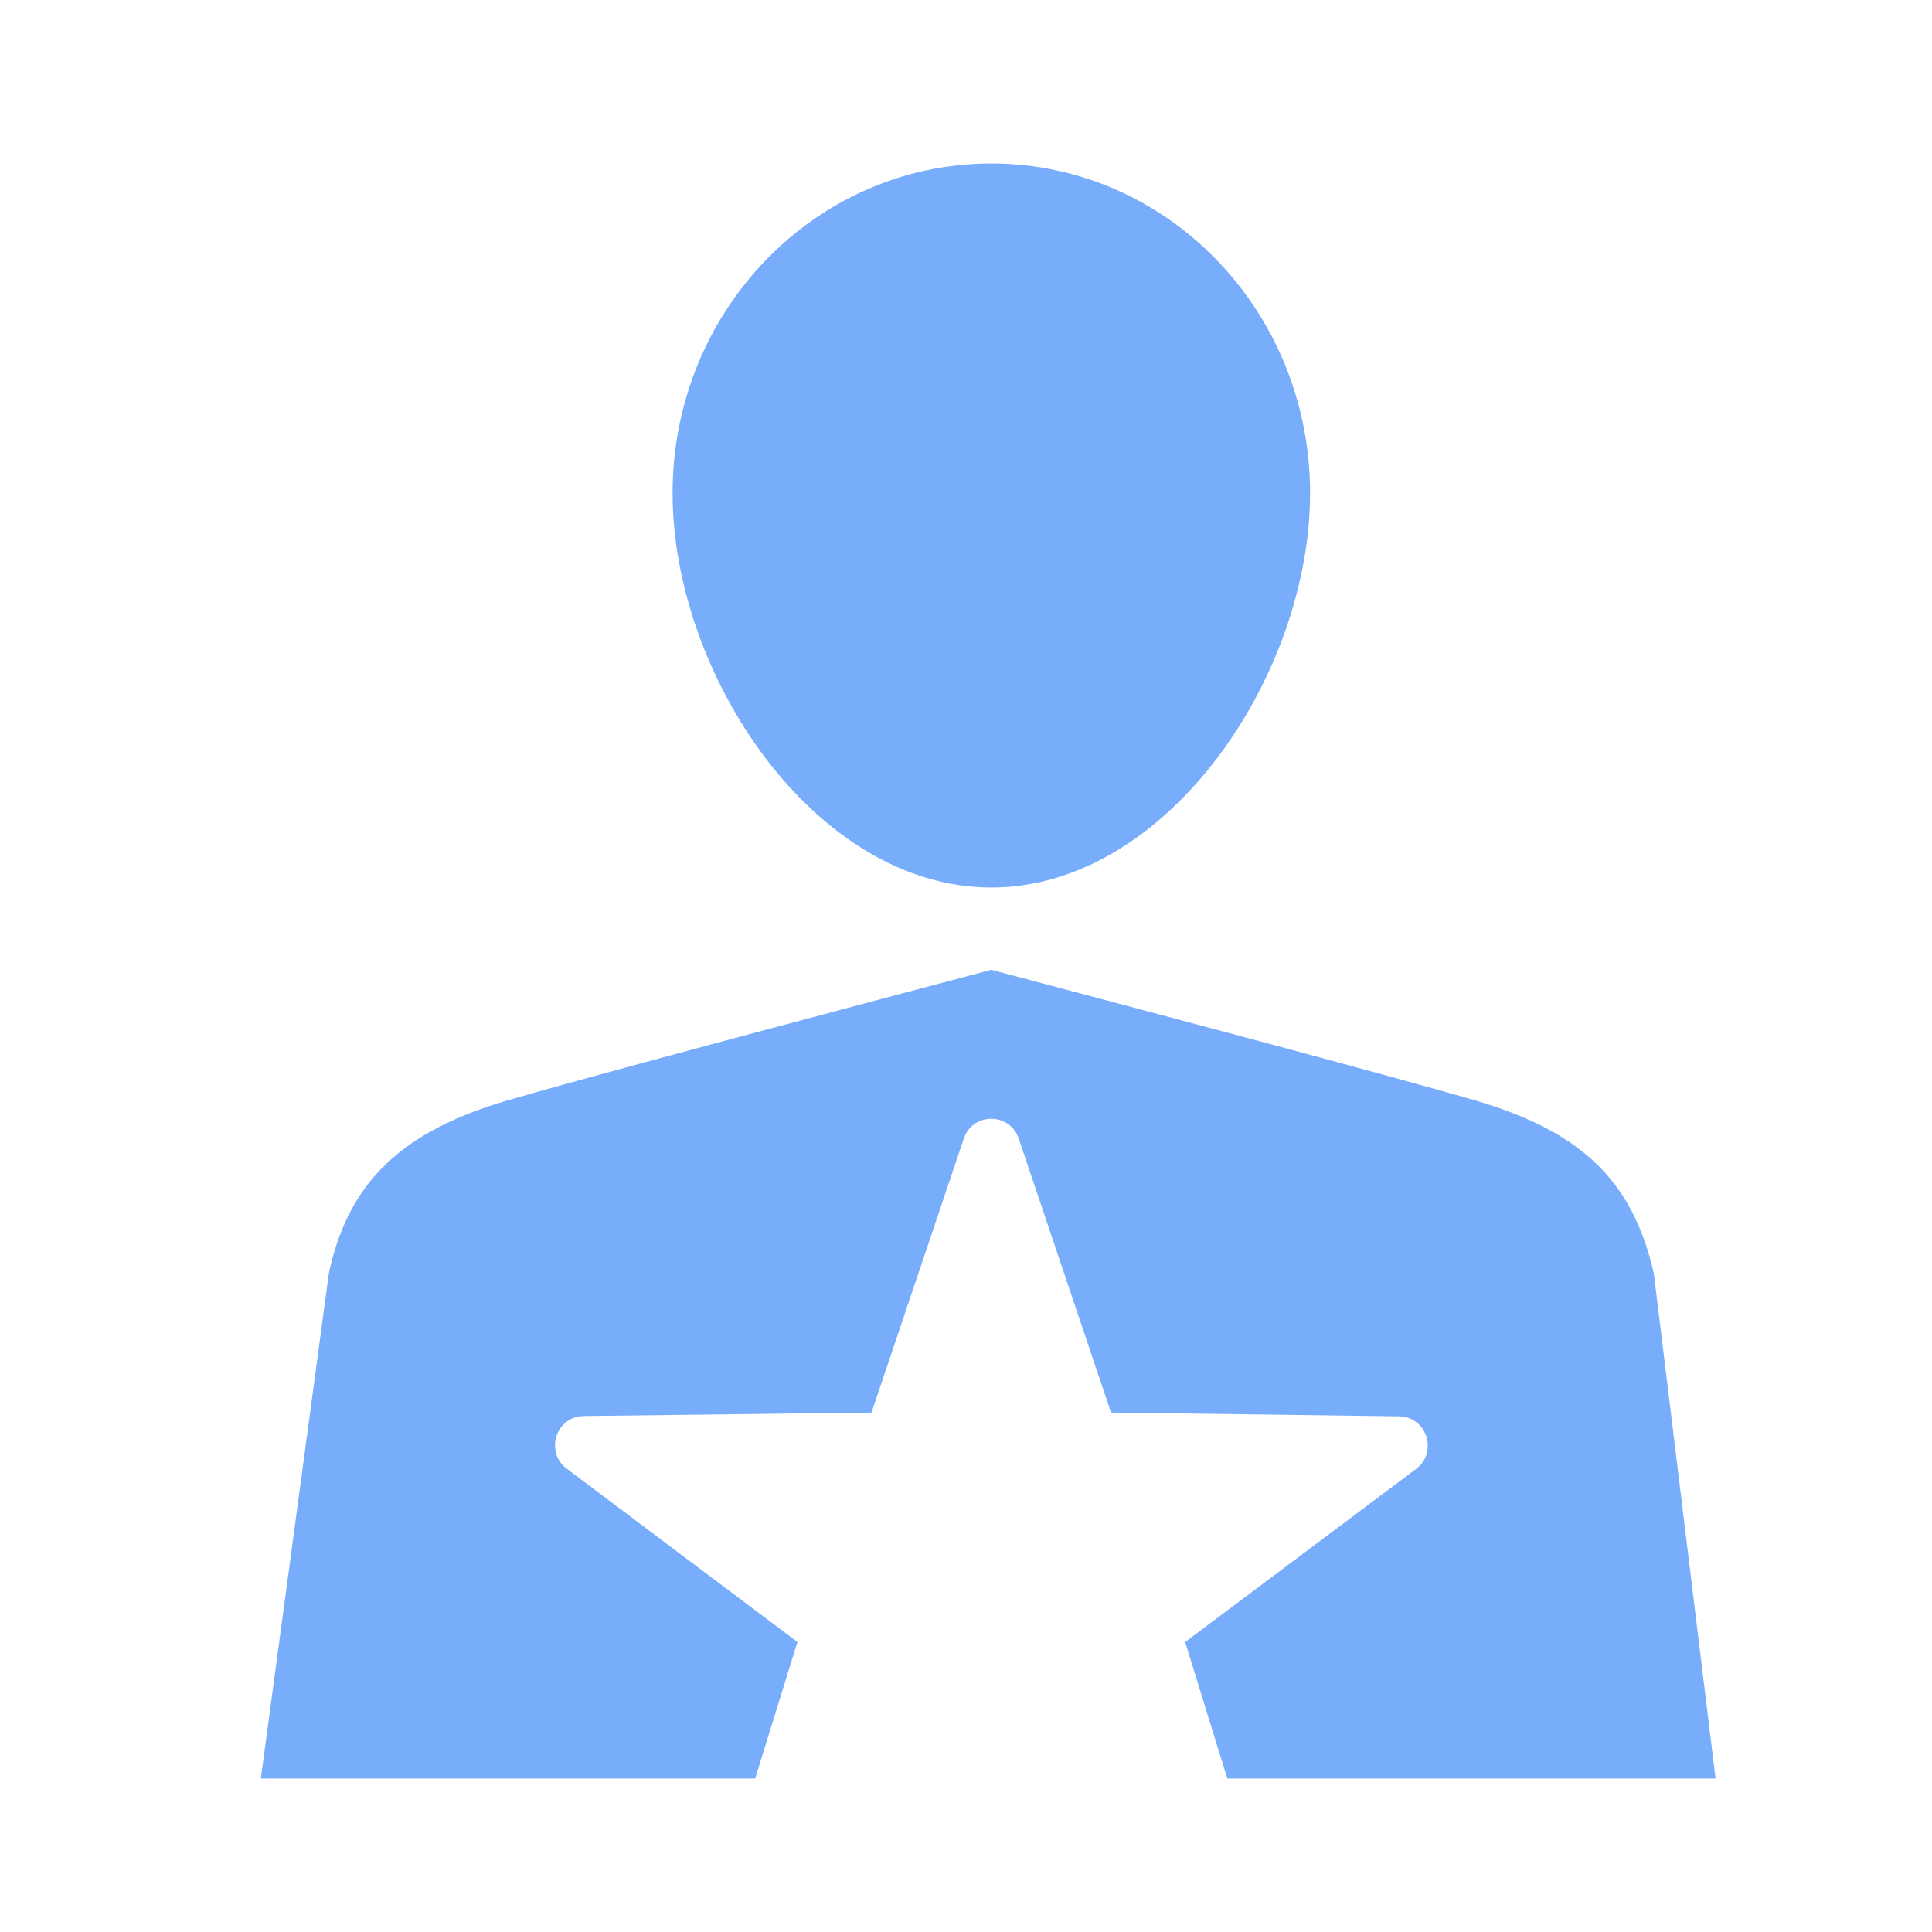 <?xml version="1.0" encoding="utf-8"?>
<svg xmlns="http://www.w3.org/2000/svg" fill="none" height="32" viewBox="0 0 32 32" width="32">
  <g id="Icon/Usertype_Founder">
    <path clip-rule="evenodd" d="M16.49 16.082L16.419 16.063C16.419 16.063 14.645 16.531 12.725 17.045L11.703 17.319C10.347 17.684 9.06 18.035 8.416 18.223C6.698 18.726 5.773 19.543 5.446 21.095L4.32 29.458H12.508L13.208 27.196L9.387 24.326C9.037 24.063 9.191 23.517 9.602 23.459L9.669 23.454L14.435 23.396L15.963 18.86C16.11 18.421 16.726 18.421 16.874 18.86L18.402 23.396L23.173 23.459C23.61 23.464 23.803 23.997 23.505 24.287L23.454 24.331L19.63 27.197L20.328 29.458H28.415L27.393 21.095C27.037 19.513 26.141 18.726 24.423 18.223C23.779 18.035 22.492 17.684 21.135 17.319L20.114 17.045C18.419 16.592 16.838 16.174 16.49 16.082ZM21.699 8.168C21.699 5.151 19.336 2.708 16.419 2.708C13.503 2.708 11.14 5.151 11.14 8.168C11.14 11.184 13.503 14.7 16.419 14.7C19.336 14.7 21.699 11.184 21.699 8.168Z" fill="#78ADFC" fill-rule="evenodd" id="Subtract"/>
  </g>
</svg>